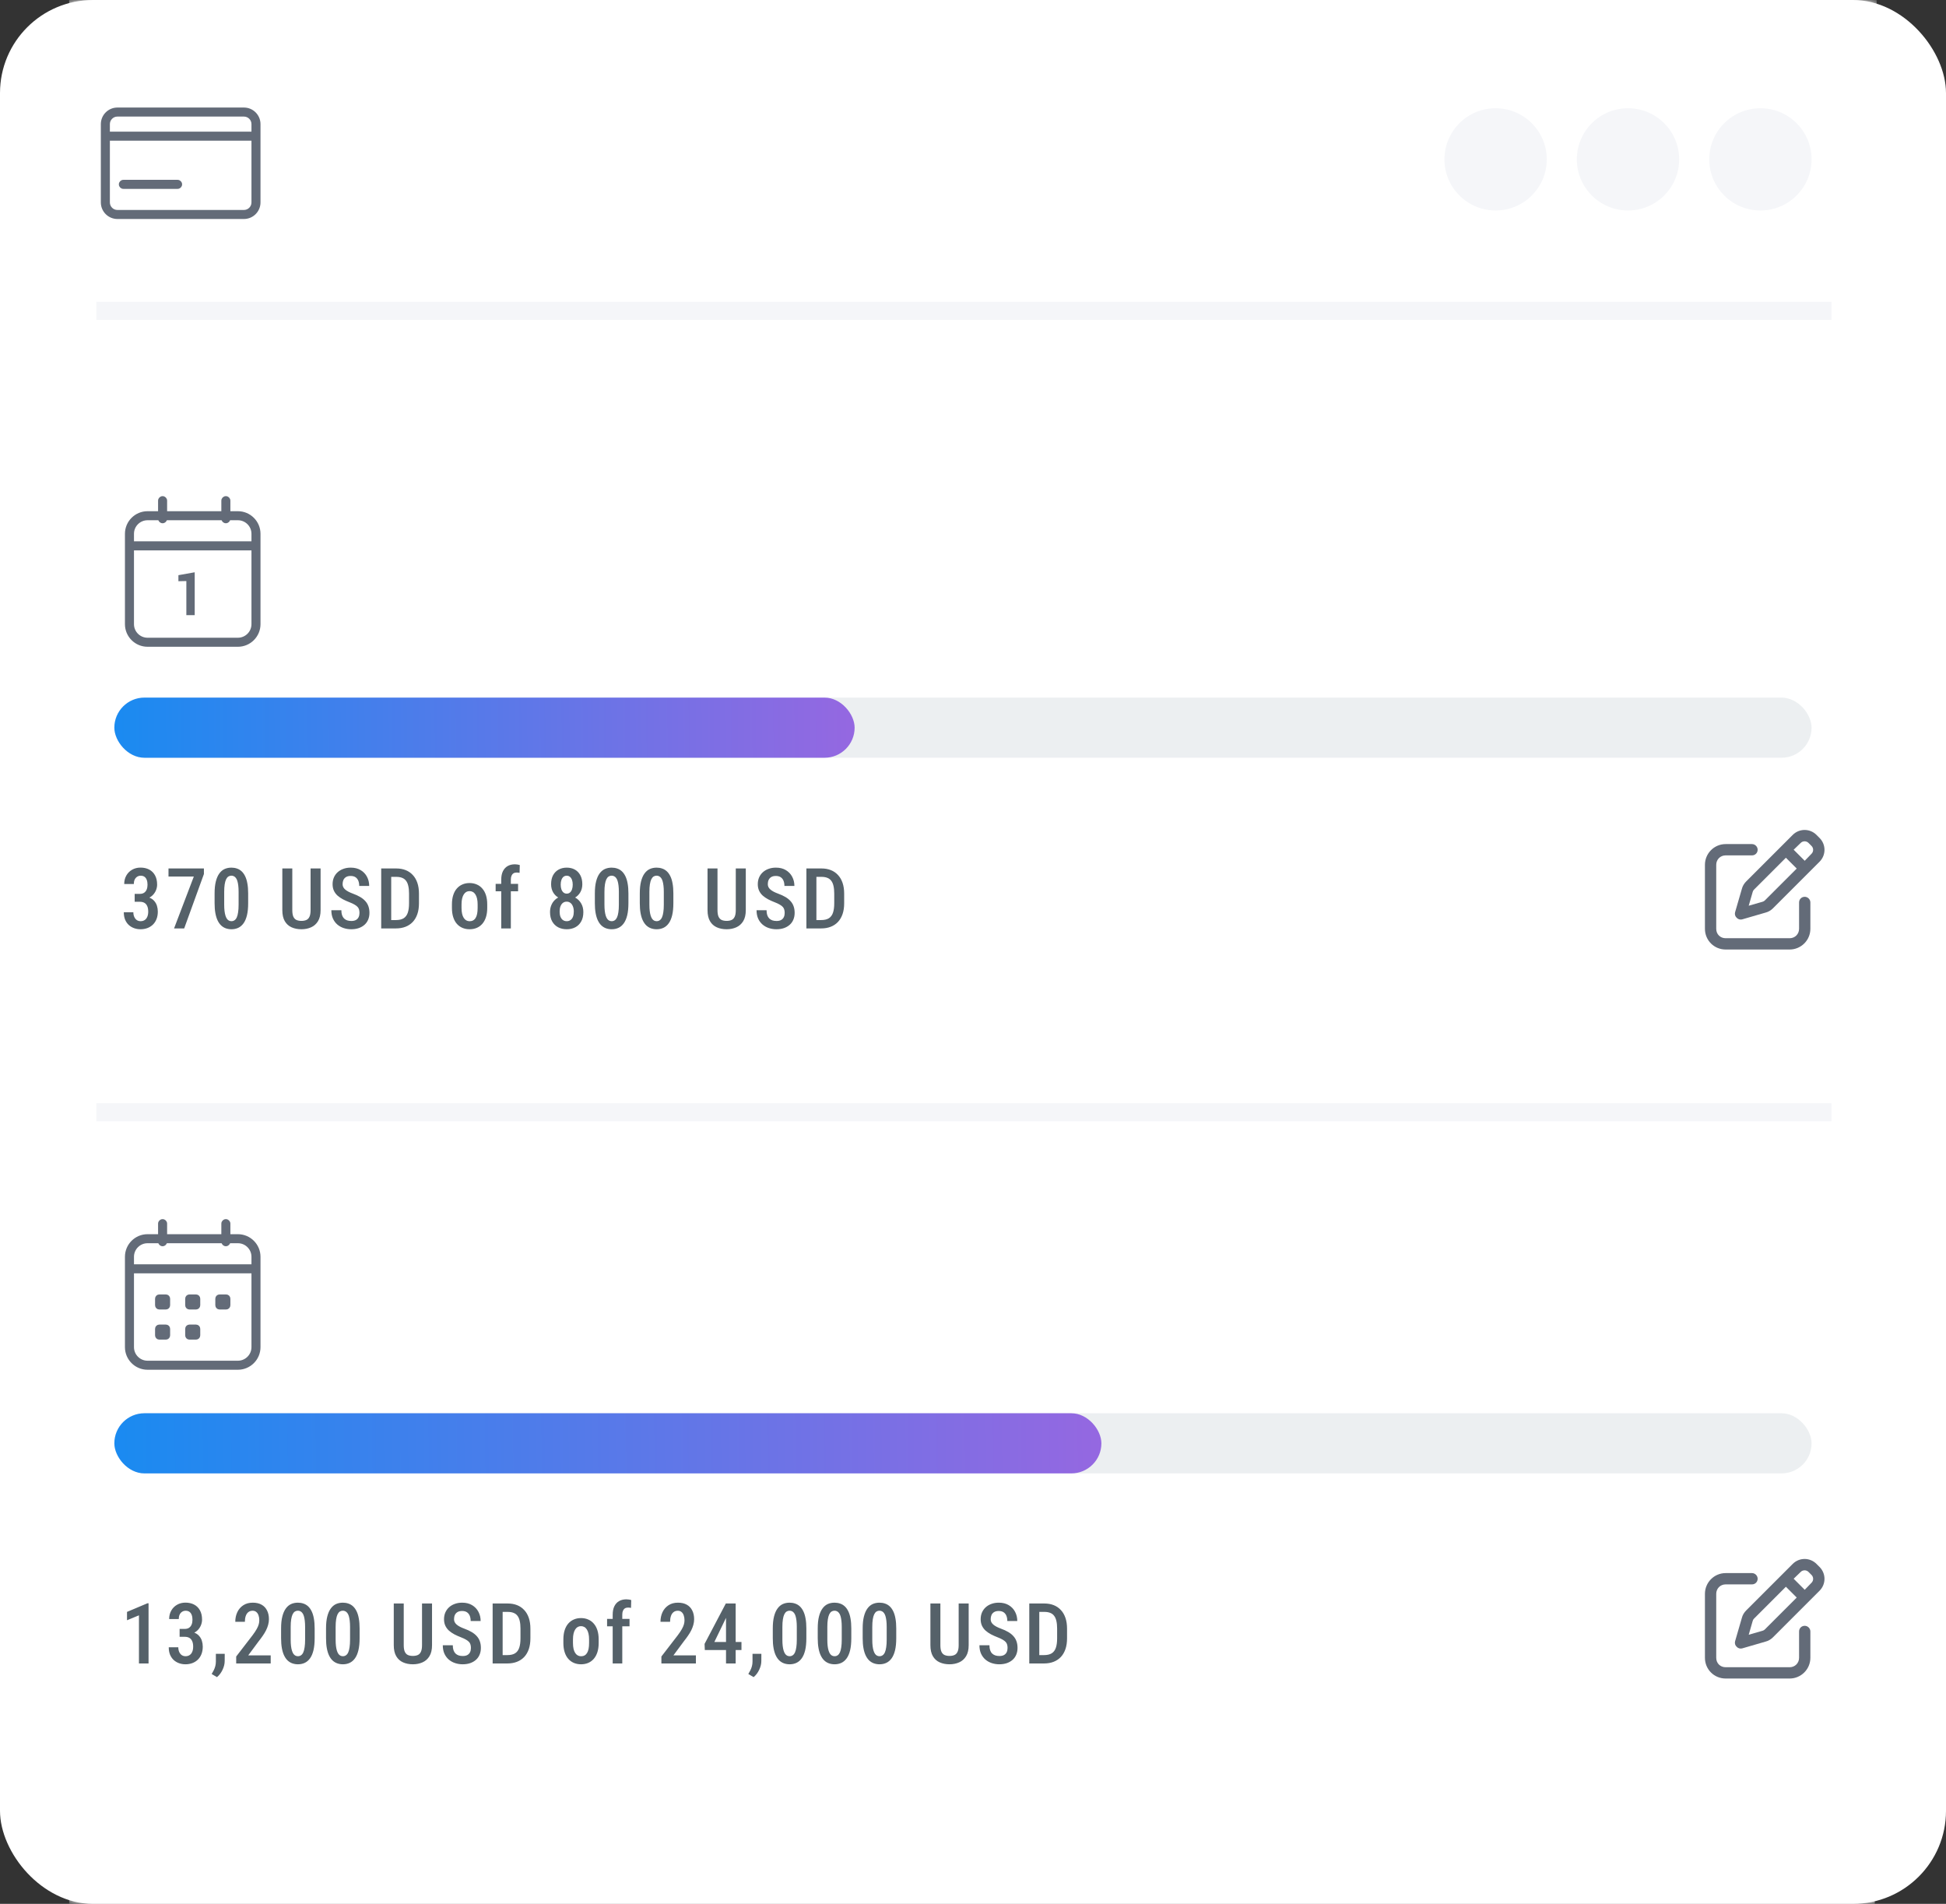 <?xml version="1.0" encoding="UTF-8"?>
<svg width="323" height="316" viewBox="0 0 323 316" fill="none" xmlns="http://www.w3.org/2000/svg">
<rect x="0" y="0" width="323" height="316" fill="#333333" stroke="none"/>
<rect width="323" height="316" rx="15.443" fill="white"/>
<mask id="mask0_489_12409" style="mask-type:alpha" maskUnits="userSpaceOnUse" x="0" y="0" width="323" height="316">
<rect width="323" height="316" rx="15.443" fill="white"/>
</mask>
<g mask="url(#mask0_489_12409)">
<rect width="299.688" height="532.623" transform="translate(11.488 -53.901)" fill="white"/>
<rect x="11.488" y="-53.901" width="300" height="62.4" fill="white"/>
<line x1="15.988" y1="51.599" x2="303.988" y2="51.599" stroke="#F5F6F9" stroke-width="3"/>
<line x1="15.988" y1="184.599" x2="303.988" y2="184.599" stroke="#F5F6F9" stroke-width="3"/>
<path d="M39.488 205.099H37.988V203.099C37.988 202.822 37.764 202.599 37.488 202.599C37.212 202.599 36.988 202.822 36.988 203.099V205.099H27.488V203.099C27.488 202.822 27.264 202.599 26.988 202.599C26.712 202.599 26.488 202.822 26.488 203.099V205.099H24.488C22.558 205.099 20.988 206.669 20.988 208.599V223.599C20.988 225.528 22.558 227.099 24.488 227.099H39.488C41.418 227.099 42.988 225.528 42.988 223.599V208.599C42.988 206.669 41.418 205.099 39.488 205.099ZM24.488 206.099H26.488C26.488 206.375 26.712 206.599 26.988 206.599C27.264 206.599 27.488 206.375 27.488 206.099H36.988C36.988 206.375 37.212 206.599 37.488 206.599C37.764 206.599 37.988 206.375 37.988 206.099H39.488C40.866 206.099 41.988 207.22 41.988 208.599V210.099H21.988V208.599C21.988 207.22 23.11 206.099 24.488 206.099ZM39.488 226.099H24.488C23.11 226.099 21.988 224.978 21.988 223.599V211.099H41.988V223.599C41.988 224.978 40.866 226.099 39.488 226.099ZM32.537 217.099H31.439C31.19 217.099 30.988 216.897 30.988 216.648V215.55C30.988 215.301 31.19 215.099 31.439 215.099H32.537C32.786 215.099 32.988 215.301 32.988 215.55V216.648C32.988 216.897 32.786 217.099 32.537 217.099ZM37.537 217.099H36.439C36.19 217.099 35.988 216.897 35.988 216.648V215.55C35.988 215.301 36.19 215.099 36.439 215.099H37.537C37.786 215.099 37.988 215.301 37.988 215.55V216.648C37.988 216.897 37.786 217.099 37.537 217.099ZM27.537 217.099H26.439C26.19 217.099 25.988 216.897 25.988 216.648V215.55C25.988 215.301 26.19 215.099 26.439 215.099H27.537C27.786 215.099 27.988 215.301 27.988 215.55V216.648C27.988 216.897 27.786 217.099 27.537 217.099ZM32.537 222.099H31.439C31.19 222.099 30.988 221.897 30.988 221.648V220.55C30.988 220.301 31.19 220.099 31.439 220.099H32.537C32.786 220.099 32.988 220.301 32.988 220.55V221.648C32.988 221.897 32.786 222.099 32.537 222.099ZM27.537 222.099H26.439C26.19 222.099 25.988 221.897 25.988 221.648V220.55C25.988 220.301 26.19 220.099 26.439 220.099H27.537C27.786 220.099 27.988 220.301 27.988 220.55V221.648C27.988 221.897 27.786 222.099 27.537 222.099Z" fill="#636B78" stroke="#636B78" stroke-width="0.5"/>
<path d="M39.488 85.099H37.988V83.099C37.988 82.822 37.764 82.599 37.488 82.599C37.212 82.599 36.988 82.822 36.988 83.099V85.099H27.488V83.099C27.488 82.822 27.264 82.599 26.988 82.599C26.712 82.599 26.488 82.822 26.488 83.099V85.099H24.488C22.558 85.099 20.988 86.669 20.988 88.599V103.599C20.988 105.528 22.558 107.099 24.488 107.099H39.488C41.418 107.099 42.988 105.528 42.988 103.599V88.599C42.988 86.669 41.418 85.099 39.488 85.099ZM24.488 86.099H26.488C26.488 86.375 26.712 86.599 26.988 86.599C27.264 86.599 27.488 86.375 27.488 86.099H36.988C36.988 86.375 37.212 86.599 37.488 86.599C37.764 86.599 37.988 86.375 37.988 86.099H39.488C40.866 86.099 41.988 87.22 41.988 88.599V90.099H21.988V88.599C21.988 87.22 23.11 86.099 24.488 86.099ZM39.488 106.099H24.488C23.11 106.099 21.988 104.978 21.988 103.599V91.099H41.988V103.599C41.988 104.978 40.866 106.099 39.488 106.099Z" fill="#636B78" stroke="#636B78" stroke-width="0.5"/>
<path d="M32.318 102.099H30.931V96.44L29.613 96.469V95.468L32.318 94.985V102.099Z" fill="#636B78"/>
<path d="M297.558 138.575C298.652 137.482 300.41 137.482 301.504 138.575L302.011 139.083C303.105 140.177 303.105 141.935 302.011 143.029L294.277 150.763C293.965 151.075 293.535 151.349 293.066 151.466L289.16 152.599C288.847 152.677 288.496 152.599 288.261 152.325C287.988 152.091 287.91 151.74 287.988 151.427L289.121 147.521C289.238 147.052 289.511 146.622 289.824 146.31L297.558 138.575ZM300.176 139.904C299.824 139.552 299.238 139.552 298.886 139.904L297.715 141.036L299.551 142.872L300.683 141.7C301.035 141.349 301.035 140.763 300.683 140.411L300.176 139.904ZM290.918 148.029L290.254 150.333L292.558 149.669C292.715 149.63 292.832 149.552 292.949 149.435L298.222 144.161L296.426 142.365L291.152 147.638C291.035 147.755 290.957 147.872 290.918 148.029ZM290.801 140.099C291.308 140.099 291.738 140.529 291.738 141.036C291.738 141.583 291.308 141.974 290.801 141.974H286.426C285.527 141.974 284.863 142.677 284.863 143.536V154.161C284.863 155.06 285.527 155.724 286.426 155.724H297.051C297.91 155.724 298.613 155.06 298.613 154.161V149.786C298.613 149.279 299.004 148.849 299.551 148.849C300.058 148.849 300.488 149.279 300.488 149.786V154.161C300.488 156.075 298.926 157.599 297.051 157.599H286.426C284.511 157.599 282.988 156.075 282.988 154.161V143.536C282.988 141.661 284.511 140.099 286.426 140.099H290.801Z" fill="#636B78"/>
<path d="M297.558 259.575C298.652 258.482 300.41 258.482 301.504 259.575L302.011 260.083C303.105 261.177 303.105 262.935 302.011 264.029L294.277 271.763C293.965 272.075 293.535 272.349 293.066 272.466L289.16 273.599C288.847 273.677 288.496 273.599 288.261 273.325C287.988 273.091 287.91 272.74 287.988 272.427L289.121 268.521C289.238 268.052 289.511 267.622 289.824 267.31L297.558 259.575ZM300.176 260.904C299.824 260.552 299.238 260.552 298.886 260.904L297.715 262.036L299.551 263.872L300.683 262.7C301.035 262.349 301.035 261.763 300.683 261.411L300.176 260.904ZM290.918 269.029L290.254 271.333L292.558 270.669C292.715 270.63 292.832 270.552 292.949 270.435L298.222 265.161L296.426 263.365L291.152 268.638C291.035 268.755 290.957 268.872 290.918 269.029ZM290.801 261.099C291.308 261.099 291.738 261.529 291.738 262.036C291.738 262.583 291.308 262.974 290.801 262.974H286.426C285.527 262.974 284.863 263.677 284.863 264.536V275.161C284.863 276.06 285.527 276.724 286.426 276.724H297.051C297.91 276.724 298.613 276.06 298.613 275.161V270.786C298.613 270.279 299.004 269.849 299.551 269.849C300.058 269.849 300.488 270.279 300.488 270.786V275.161C300.488 277.075 298.926 278.599 297.051 278.599H286.426C284.511 278.599 282.988 277.075 282.988 275.161V264.536C282.988 262.661 284.511 261.099 286.426 261.099H290.801Z" fill="#636B78"/>
<path d="M29.977 30.599C29.977 30.875 29.753 31.099 29.477 31.099H20.477C20.2 31.099 19.977 30.875 19.977 30.599C19.977 30.323 20.2 30.099 20.477 30.099H29.477C29.753 30.099 29.977 30.323 29.977 30.599ZM42.988 20.599V33.599C42.988 34.977 41.867 36.099 40.488 36.099H19.488C18.11 36.099 16.988 34.977 16.988 33.599V20.599C16.988 19.221 18.11 18.099 19.488 18.099H40.488C41.867 18.099 42.988 19.221 42.988 20.599ZM17.988 20.599V22.099H41.988V20.599C41.988 19.772 41.315 19.099 40.488 19.099H19.488C18.661 19.099 17.988 19.772 17.988 20.599ZM41.988 33.599V23.099H17.988V33.599C17.988 34.426 18.661 35.099 19.488 35.099H40.488C41.315 35.099 41.988 34.426 41.988 33.599Z" fill="#636B78" stroke="#636B78" stroke-width="0.5"/>
<path d="M24.657 266.112V276.099H23.064V268.108L21.082 268.928V267.54L24.466 266.112H24.657ZM29.813 270.364H30.668C30.959 270.364 31.199 270.3 31.386 270.172C31.577 270.04 31.718 269.86 31.809 269.632C31.901 269.4 31.946 269.135 31.946 268.839C31.946 268.529 31.903 268.263 31.816 268.039C31.734 267.816 31.609 267.645 31.44 267.527C31.276 267.408 31.067 267.349 30.811 267.349C30.593 267.349 30.397 267.406 30.223 267.52C30.05 267.629 29.913 267.789 29.813 267.998C29.718 268.203 29.67 268.447 29.67 268.73H28.077C28.077 268.201 28.193 267.732 28.426 267.322C28.658 266.911 28.977 266.59 29.383 266.358C29.793 266.121 30.26 266.002 30.784 266.002C31.326 266.002 31.802 266.109 32.213 266.323C32.627 266.538 32.951 266.854 33.183 267.274C33.42 267.693 33.539 268.212 33.539 268.832C33.539 269.119 33.484 269.409 33.375 269.7C33.265 269.992 33.101 270.259 32.883 270.5C32.668 270.737 32.397 270.929 32.069 271.074C31.746 271.22 31.363 271.293 30.921 271.293H29.813V270.364ZM29.813 271.676V270.76H30.927C31.433 270.76 31.86 270.828 32.206 270.965C32.557 271.097 32.837 271.284 33.047 271.526C33.261 271.763 33.416 272.036 33.511 272.346C33.607 272.651 33.655 272.973 33.655 273.31C33.655 273.775 33.582 274.189 33.436 274.554C33.295 274.914 33.092 275.222 32.828 275.477C32.564 275.727 32.258 275.917 31.912 276.044C31.566 276.172 31.187 276.236 30.777 276.236C30.408 276.236 30.057 276.176 29.724 276.058C29.392 275.939 29.096 275.764 28.836 275.531C28.581 275.295 28.378 275.001 28.227 274.65C28.081 274.294 28.009 273.882 28.009 273.412H29.595C29.595 273.704 29.645 273.962 29.745 274.185C29.845 274.408 29.984 274.584 30.162 274.711C30.344 274.834 30.556 274.896 30.798 274.896C31.057 274.896 31.281 274.834 31.468 274.711C31.659 274.588 31.805 274.408 31.905 274.171C32.01 273.934 32.062 273.647 32.062 273.31C32.062 272.932 32.005 272.622 31.891 272.38C31.782 272.139 31.625 271.961 31.42 271.847C31.215 271.733 30.966 271.676 30.675 271.676H29.813ZM37.301 274.499L37.294 275.696C37.294 276.165 37.178 276.646 36.945 277.138C36.713 277.635 36.403 278.045 36.016 278.368L35.134 277.849C35.261 277.644 35.377 277.434 35.482 277.22C35.587 277.01 35.671 276.785 35.735 276.543C35.799 276.306 35.831 276.044 35.831 275.757V274.499H37.301ZM44.931 274.759V276.099H39.203V274.944L41.917 271.423C42.213 271.027 42.441 270.685 42.6 270.398C42.764 270.106 42.879 269.844 42.942 269.612C43.006 269.379 43.038 269.151 43.038 268.928C43.038 268.618 42.995 268.345 42.908 268.108C42.826 267.871 42.703 267.686 42.539 267.554C42.375 267.417 42.174 267.349 41.937 267.349C41.641 267.349 41.397 267.429 41.206 267.588C41.014 267.743 40.873 267.96 40.782 268.238C40.691 268.511 40.645 268.825 40.645 269.181H39.053C39.053 268.598 39.164 268.067 39.388 267.588C39.615 267.105 39.946 266.722 40.379 266.44C40.812 266.153 41.338 266.009 41.958 266.009C42.532 266.009 43.017 266.121 43.414 266.344C43.815 266.567 44.118 266.886 44.323 267.301C44.533 267.711 44.638 268.197 44.638 268.757C44.638 269.067 44.594 269.377 44.508 269.687C44.426 269.992 44.309 270.295 44.159 270.596C44.009 270.897 43.826 271.2 43.612 271.505C43.403 271.81 43.172 272.12 42.922 272.435L41.199 274.759H44.931ZM52.227 270.288V271.915C52.227 272.695 52.161 273.36 52.029 273.911C51.897 274.458 51.708 274.903 51.462 275.244C51.216 275.586 50.924 275.837 50.587 275.996C50.25 276.156 49.871 276.236 49.452 276.236C49.124 276.236 48.816 276.185 48.529 276.085C48.242 275.985 47.982 275.828 47.75 275.614C47.522 275.399 47.326 275.124 47.162 274.786C46.998 274.445 46.873 274.037 46.786 273.563C46.7 273.089 46.656 272.54 46.656 271.915V270.288C46.656 269.504 46.724 268.844 46.861 268.306C46.998 267.764 47.189 267.324 47.435 266.987C47.682 266.645 47.973 266.396 48.31 266.241C48.652 266.087 49.031 266.009 49.445 266.009C49.773 266.009 50.081 266.059 50.368 266.159C50.655 266.255 50.913 266.408 51.141 266.617C51.368 266.827 51.564 267.101 51.728 267.438C51.892 267.77 52.016 268.174 52.098 268.648C52.184 269.117 52.227 269.664 52.227 270.288ZM50.642 272.155V270.035C50.642 269.643 50.623 269.297 50.587 268.996C50.55 268.696 50.5 268.44 50.437 268.231C50.373 268.021 50.291 267.852 50.19 267.725C50.095 267.593 49.983 267.497 49.855 267.438C49.732 267.374 49.596 267.342 49.445 267.342C49.258 267.342 49.09 267.39 48.939 267.486C48.794 267.581 48.668 267.736 48.563 267.95C48.463 268.16 48.386 268.438 48.331 268.784C48.276 269.126 48.249 269.543 48.249 270.035V272.155C48.249 272.551 48.267 272.9 48.304 273.2C48.34 273.501 48.392 273.761 48.461 273.98C48.529 274.194 48.611 274.369 48.707 274.506C48.803 274.638 48.912 274.736 49.035 274.8C49.163 274.864 49.302 274.896 49.452 274.896C49.644 274.896 49.812 274.846 49.958 274.745C50.108 274.645 50.234 274.488 50.334 274.274C50.434 274.055 50.509 273.77 50.559 273.419C50.614 273.068 50.642 272.647 50.642 272.155ZM59.688 270.288V271.915C59.688 272.695 59.621 273.36 59.489 273.911C59.357 274.458 59.168 274.903 58.922 275.244C58.676 275.586 58.384 275.837 58.047 275.996C57.71 276.156 57.331 276.236 56.912 276.236C56.584 276.236 56.276 276.185 55.989 276.085C55.702 275.985 55.442 275.828 55.21 275.614C54.982 275.399 54.786 275.124 54.622 274.786C54.458 274.445 54.333 274.037 54.246 273.563C54.16 273.089 54.116 272.54 54.116 271.915V270.288C54.116 269.504 54.184 268.844 54.321 268.306C54.458 267.764 54.649 267.324 54.895 266.987C55.142 266.645 55.433 266.396 55.77 266.241C56.112 266.087 56.49 266.009 56.905 266.009C57.233 266.009 57.541 266.059 57.828 266.159C58.115 266.255 58.373 266.408 58.601 266.617C58.828 266.827 59.024 267.101 59.188 267.438C59.352 267.77 59.476 268.174 59.558 268.648C59.644 269.117 59.688 269.664 59.688 270.288ZM58.102 272.155V270.035C58.102 269.643 58.083 269.297 58.047 268.996C58.01 268.696 57.96 268.44 57.897 268.231C57.833 268.021 57.751 267.852 57.65 267.725C57.555 267.593 57.443 267.497 57.315 267.438C57.192 267.374 57.056 267.342 56.905 267.342C56.718 267.342 56.55 267.39 56.399 267.486C56.254 267.581 56.128 267.736 56.023 267.95C55.923 268.16 55.846 268.438 55.791 268.784C55.736 269.126 55.709 269.543 55.709 270.035V272.155C55.709 272.551 55.727 272.9 55.764 273.2C55.8 273.501 55.852 273.761 55.921 273.98C55.989 274.194 56.071 274.369 56.167 274.506C56.263 274.638 56.372 274.736 56.495 274.8C56.623 274.864 56.762 274.896 56.912 274.896C57.103 274.896 57.272 274.846 57.418 274.745C57.568 274.645 57.694 274.488 57.794 274.274C57.894 274.055 57.969 273.77 58.02 273.419C58.074 273.068 58.102 272.647 58.102 272.155ZM70.048 266.146H71.709V273.057C71.709 273.818 71.566 274.431 71.278 274.896C70.996 275.361 70.613 275.7 70.13 275.914C69.651 276.128 69.118 276.236 68.53 276.236C67.92 276.236 67.375 276.128 66.897 275.914C66.418 275.7 66.042 275.361 65.769 274.896C65.495 274.431 65.358 273.818 65.358 273.057V266.146H67.013V273.057C67.013 273.531 67.072 273.898 67.191 274.157C67.314 274.417 67.487 274.597 67.71 274.698C67.938 274.798 68.211 274.848 68.53 274.848C68.849 274.848 69.121 274.798 69.344 274.698C69.572 274.597 69.745 274.417 69.863 274.157C69.986 273.898 70.048 273.531 70.048 273.057V266.146ZM78.164 273.529C78.164 273.323 78.141 273.141 78.096 272.982C78.055 272.818 77.975 272.67 77.856 272.537C77.738 272.405 77.569 272.275 77.351 272.148C77.136 272.02 76.859 271.89 76.517 271.758C76.125 271.608 75.758 271.444 75.416 271.266C75.079 271.084 74.78 270.878 74.521 270.651C74.265 270.418 74.065 270.147 73.919 269.837C73.773 269.527 73.7 269.167 73.7 268.757C73.7 268.351 73.771 267.982 73.912 267.65C74.058 267.312 74.263 267.023 74.527 266.781C74.796 266.535 75.115 266.346 75.484 266.214C75.854 266.077 76.261 266.009 76.708 266.009C77.351 266.009 77.9 266.146 78.356 266.419C78.816 266.693 79.167 267.059 79.408 267.52C79.654 267.98 79.777 268.49 79.777 269.051H78.123C78.123 268.727 78.073 268.44 77.973 268.19C77.873 267.939 77.718 267.743 77.508 267.602C77.298 267.461 77.027 267.39 76.694 267.39C76.389 267.39 76.136 267.449 75.936 267.568C75.74 267.686 75.594 267.848 75.498 268.053C75.407 268.258 75.361 268.493 75.361 268.757C75.361 268.939 75.4 269.106 75.478 269.256C75.555 269.402 75.667 269.536 75.813 269.659C75.958 269.782 76.136 269.899 76.346 270.008C76.555 270.117 76.797 270.222 77.07 270.323C77.535 270.491 77.941 270.678 78.287 270.883C78.633 271.088 78.918 271.318 79.142 271.573C79.37 271.824 79.538 272.109 79.647 272.428C79.761 272.747 79.818 273.109 79.818 273.515C79.818 273.925 79.748 274.299 79.606 274.636C79.47 274.969 79.269 275.253 79.005 275.49C78.741 275.727 78.422 275.912 78.048 276.044C77.674 276.172 77.255 276.236 76.79 276.236C76.362 276.236 75.949 276.172 75.553 276.044C75.161 275.917 74.81 275.723 74.5 275.463C74.19 275.199 73.944 274.868 73.762 274.472C73.584 274.075 73.495 273.611 73.495 273.077H75.156C75.156 273.396 75.195 273.67 75.272 273.898C75.35 274.121 75.462 274.306 75.608 274.451C75.758 274.593 75.933 274.698 76.134 274.766C76.339 274.83 76.567 274.862 76.817 274.862C77.127 274.862 77.38 274.807 77.576 274.698C77.777 274.584 77.925 274.426 78.021 274.226C78.116 274.025 78.164 273.793 78.164 273.529ZM84.209 276.099H82.48L82.493 274.711H84.209C84.742 274.711 85.168 274.613 85.487 274.417C85.806 274.217 86.037 273.911 86.178 273.501C86.319 273.091 86.39 272.567 86.39 271.929V270.309C86.39 269.817 86.349 269.397 86.267 269.051C86.189 268.7 86.066 268.415 85.898 268.197C85.734 267.973 85.517 267.809 85.248 267.704C84.979 267.595 84.656 267.54 84.278 267.54H82.445V266.146H84.278C84.847 266.146 85.362 266.237 85.822 266.419C86.283 266.601 86.677 266.87 87.005 267.226C87.338 267.577 87.593 268.012 87.771 268.531C87.948 269.051 88.037 269.648 88.037 270.323V271.929C88.037 272.603 87.948 273.2 87.771 273.72C87.593 274.235 87.338 274.67 87.005 275.026C86.672 275.377 86.271 275.643 85.802 275.825C85.332 276.008 84.802 276.099 84.209 276.099ZM83.43 266.146V276.099H81.769V266.146H83.43ZM93.51 272.701V272.107C93.51 271.532 93.581 271.024 93.722 270.582C93.863 270.14 94.064 269.771 94.323 269.475C94.588 269.174 94.898 268.948 95.253 268.798C95.609 268.643 96.001 268.566 96.429 268.566C96.866 268.566 97.263 268.643 97.618 268.798C97.978 268.948 98.288 269.174 98.548 269.475C98.812 269.771 99.015 270.14 99.156 270.582C99.298 271.024 99.368 271.532 99.368 272.107V272.701C99.368 273.276 99.298 273.784 99.156 274.226C99.015 274.668 98.812 275.039 98.548 275.34C98.288 275.636 97.981 275.86 97.625 276.01C97.27 276.16 96.876 276.236 96.443 276.236C96.014 276.236 95.62 276.16 95.26 276.01C94.904 275.86 94.595 275.636 94.33 275.34C94.066 275.039 93.863 274.668 93.722 274.226C93.581 273.784 93.51 273.276 93.51 272.701ZM95.103 272.107V272.701C95.103 273.071 95.135 273.394 95.198 273.672C95.262 273.946 95.353 274.173 95.472 274.356C95.59 274.538 95.732 274.675 95.896 274.766C96.06 274.857 96.242 274.903 96.443 274.903C96.666 274.903 96.86 274.857 97.024 274.766C97.192 274.675 97.331 274.538 97.441 274.356C97.555 274.173 97.639 273.946 97.694 273.672C97.748 273.394 97.776 273.071 97.776 272.701V272.107C97.776 271.742 97.744 271.423 97.68 271.15C97.616 270.872 97.525 270.642 97.406 270.459C97.288 270.272 97.144 270.133 96.976 270.042C96.812 269.951 96.629 269.906 96.429 269.906C96.233 269.906 96.053 269.951 95.889 270.042C95.729 270.133 95.59 270.272 95.472 270.459C95.353 270.642 95.262 270.872 95.198 271.15C95.135 271.423 95.103 271.742 95.103 272.107ZM103.287 276.099H101.695V267.998C101.695 267.447 101.786 266.984 101.968 266.611C102.155 266.232 102.417 265.945 102.754 265.749C103.096 265.553 103.499 265.455 103.964 265.455C104.105 265.455 104.244 265.467 104.381 265.49C104.518 265.508 104.648 265.537 104.771 265.578L104.737 266.877C104.673 266.859 104.593 266.845 104.497 266.836C104.406 266.827 104.317 266.823 104.231 266.823C104.03 266.823 103.859 266.868 103.718 266.959C103.577 267.05 103.47 267.183 103.397 267.356C103.324 267.529 103.287 267.743 103.287 267.998V276.099ZM104.49 268.702V269.933H100.765V268.702H104.49ZM115.507 274.759V276.099H109.779V274.944L112.493 271.423C112.789 271.027 113.017 270.685 113.176 270.398C113.34 270.106 113.454 269.844 113.518 269.612C113.582 269.379 113.614 269.151 113.614 268.928C113.614 268.618 113.57 268.345 113.484 268.108C113.402 267.871 113.279 267.686 113.115 267.554C112.951 267.417 112.75 267.349 112.513 267.349C112.217 267.349 111.973 267.429 111.782 267.588C111.59 267.743 111.449 267.96 111.358 268.238C111.267 268.511 111.221 268.825 111.221 269.181H109.628C109.628 268.598 109.74 268.067 109.963 267.588C110.191 267.105 110.521 266.722 110.954 266.44C111.387 266.153 111.914 266.009 112.534 266.009C113.108 266.009 113.593 266.121 113.99 266.344C114.391 266.567 114.694 266.886 114.899 267.301C115.108 267.711 115.213 268.197 115.213 268.757C115.213 269.067 115.17 269.377 115.083 269.687C115.001 269.992 114.885 270.295 114.735 270.596C114.584 270.897 114.402 271.2 114.188 271.505C113.978 271.81 113.748 272.12 113.497 272.435L111.775 274.759H115.507ZM123.07 272.531V273.87H116.986L116.945 272.852L120.472 266.146H121.737L120.452 268.641L118.572 272.531H123.07ZM122.106 266.146V276.099H120.506V266.146H122.106ZM126.373 274.499L126.367 275.696C126.367 276.165 126.25 276.646 126.018 277.138C125.786 277.635 125.476 278.045 125.088 278.368L124.206 277.849C124.334 277.644 124.45 277.434 124.555 277.22C124.66 277.01 124.744 276.785 124.808 276.543C124.872 276.306 124.904 276.044 124.904 275.757V274.499H126.373ZM133.84 270.288V271.915C133.84 272.695 133.774 273.36 133.642 273.911C133.51 274.458 133.321 274.903 133.075 275.244C132.829 275.586 132.537 275.837 132.2 275.996C131.862 276.156 131.484 276.236 131.065 276.236C130.737 276.236 130.429 276.185 130.142 276.085C129.855 275.985 129.595 275.828 129.363 275.614C129.135 275.399 128.939 275.124 128.775 274.786C128.611 274.445 128.485 274.037 128.399 273.563C128.312 273.089 128.269 272.54 128.269 271.915V270.288C128.269 269.504 128.337 268.844 128.474 268.306C128.611 267.764 128.802 267.324 129.048 266.987C129.294 266.645 129.586 266.396 129.923 266.241C130.265 266.087 130.643 266.009 131.058 266.009C131.386 266.009 131.694 266.059 131.981 266.159C132.268 266.255 132.525 266.408 132.753 266.617C132.981 266.827 133.177 267.101 133.341 267.438C133.505 267.77 133.628 268.174 133.71 268.648C133.797 269.117 133.84 269.664 133.84 270.288ZM132.254 272.155V270.035C132.254 269.643 132.236 269.297 132.2 268.996C132.163 268.696 132.113 268.44 132.049 268.231C131.985 268.021 131.903 267.852 131.803 267.725C131.707 267.593 131.596 267.497 131.468 267.438C131.345 267.374 131.208 267.342 131.058 267.342C130.871 267.342 130.703 267.39 130.552 267.486C130.406 267.581 130.281 267.736 130.176 267.95C130.076 268.16 129.998 268.438 129.944 268.784C129.889 269.126 129.862 269.543 129.862 270.035V272.155C129.862 272.551 129.88 272.9 129.916 273.2C129.953 273.501 130.005 273.761 130.074 273.98C130.142 274.194 130.224 274.369 130.32 274.506C130.415 274.638 130.525 274.736 130.648 274.8C130.775 274.864 130.914 274.896 131.065 274.896C131.256 274.896 131.425 274.846 131.571 274.745C131.721 274.645 131.846 274.488 131.947 274.274C132.047 274.055 132.122 273.77 132.172 273.419C132.227 273.068 132.254 272.647 132.254 272.155ZM141.3 270.288V271.915C141.3 272.695 141.234 273.36 141.102 273.911C140.97 274.458 140.781 274.903 140.535 275.244C140.289 275.586 139.997 275.837 139.66 275.996C139.322 276.156 138.944 276.236 138.525 276.236C138.197 276.236 137.889 276.185 137.602 276.085C137.315 275.985 137.055 275.828 136.823 275.614C136.595 275.399 136.399 275.124 136.235 274.786C136.071 274.445 135.945 274.037 135.859 273.563C135.772 273.089 135.729 272.54 135.729 271.915V270.288C135.729 269.504 135.797 268.844 135.934 268.306C136.071 267.764 136.262 267.324 136.508 266.987C136.754 266.645 137.046 266.396 137.383 266.241C137.725 266.087 138.103 266.009 138.518 266.009C138.846 266.009 139.154 266.059 139.441 266.159C139.728 266.255 139.985 266.408 140.213 266.617C140.441 266.827 140.637 267.101 140.801 267.438C140.965 267.77 141.088 268.174 141.17 268.648C141.257 269.117 141.3 269.664 141.3 270.288ZM139.714 272.155V270.035C139.714 269.643 139.696 269.297 139.66 268.996C139.623 268.696 139.573 268.44 139.509 268.231C139.445 268.021 139.363 267.852 139.263 267.725C139.167 267.593 139.056 267.497 138.928 267.438C138.805 267.374 138.668 267.342 138.518 267.342C138.331 267.342 138.163 267.39 138.012 267.486C137.866 267.581 137.741 267.736 137.636 267.95C137.536 268.16 137.458 268.438 137.404 268.784C137.349 269.126 137.322 269.543 137.322 270.035V272.155C137.322 272.551 137.34 272.9 137.376 273.2C137.413 273.501 137.465 273.761 137.534 273.98C137.602 274.194 137.684 274.369 137.78 274.506C137.875 274.638 137.985 274.736 138.108 274.8C138.235 274.864 138.374 274.896 138.525 274.896C138.716 274.896 138.885 274.846 139.031 274.745C139.181 274.645 139.306 274.488 139.407 274.274C139.507 274.055 139.582 273.77 139.632 273.419C139.687 273.068 139.714 272.647 139.714 272.155ZM148.76 270.288V271.915C148.76 272.695 148.694 273.36 148.562 273.911C148.43 274.458 148.241 274.903 147.995 275.244C147.749 275.586 147.457 275.837 147.12 275.996C146.782 276.156 146.404 276.236 145.985 276.236C145.657 276.236 145.349 276.185 145.062 276.085C144.775 275.985 144.515 275.828 144.283 275.614C144.055 275.399 143.859 275.124 143.695 274.786C143.531 274.445 143.405 274.037 143.319 273.563C143.232 273.089 143.189 272.54 143.189 271.915V270.288C143.189 269.504 143.257 268.844 143.394 268.306C143.531 267.764 143.722 267.324 143.968 266.987C144.214 266.645 144.506 266.396 144.843 266.241C145.185 266.087 145.563 266.009 145.978 266.009C146.306 266.009 146.614 266.059 146.901 266.159C147.188 266.255 147.445 266.408 147.673 266.617C147.901 266.827 148.097 267.101 148.261 267.438C148.425 267.77 148.548 268.174 148.63 268.648C148.717 269.117 148.76 269.664 148.76 270.288ZM147.174 272.155V270.035C147.174 269.643 147.156 269.297 147.12 268.996C147.083 268.696 147.033 268.44 146.969 268.231C146.905 268.021 146.823 267.852 146.723 267.725C146.627 267.593 146.516 267.497 146.388 267.438C146.265 267.374 146.128 267.342 145.978 267.342C145.791 267.342 145.623 267.39 145.472 267.486C145.326 267.581 145.201 267.736 145.096 267.95C144.996 268.16 144.918 268.438 144.864 268.784C144.809 269.126 144.782 269.543 144.782 270.035V272.155C144.782 272.551 144.8 272.9 144.836 273.2C144.873 273.501 144.925 273.761 144.994 273.98C145.062 274.194 145.144 274.369 145.24 274.506C145.335 274.638 145.445 274.736 145.568 274.8C145.695 274.864 145.834 274.896 145.985 274.896C146.176 274.896 146.345 274.846 146.491 274.745C146.641 274.645 146.766 274.488 146.867 274.274C146.967 274.055 147.042 273.77 147.092 273.419C147.147 273.068 147.174 272.647 147.174 272.155ZM159.121 266.146H160.782V273.057C160.782 273.818 160.638 274.431 160.351 274.896C160.069 275.361 159.686 275.7 159.203 275.914C158.724 276.128 158.191 276.236 157.603 276.236C156.992 276.236 156.448 276.128 155.969 275.914C155.491 275.7 155.115 275.361 154.841 274.896C154.568 274.431 154.431 273.818 154.431 273.057V266.146H156.086V273.057C156.086 273.531 156.145 273.898 156.263 274.157C156.386 274.417 156.56 274.597 156.783 274.698C157.011 274.798 157.284 274.848 157.603 274.848C157.922 274.848 158.193 274.798 158.417 274.698C158.644 274.597 158.818 274.417 158.936 274.157C159.059 273.898 159.121 273.531 159.121 273.057V266.146ZM167.237 273.529C167.237 273.323 167.214 273.141 167.169 272.982C167.128 272.818 167.048 272.67 166.929 272.537C166.811 272.405 166.642 272.275 166.423 272.148C166.209 272.02 165.931 271.89 165.589 271.758C165.198 271.608 164.831 271.444 164.489 271.266C164.152 271.084 163.853 270.878 163.593 270.651C163.338 270.418 163.138 270.147 162.992 269.837C162.846 269.527 162.773 269.167 162.773 268.757C162.773 268.351 162.844 267.982 162.985 267.65C163.131 267.312 163.336 267.023 163.6 266.781C163.869 266.535 164.188 266.346 164.557 266.214C164.926 266.077 165.334 266.009 165.781 266.009C166.423 266.009 166.973 266.146 167.428 266.419C167.889 266.693 168.24 267.059 168.481 267.52C168.727 267.98 168.85 268.49 168.85 269.051H167.196C167.196 268.727 167.146 268.44 167.046 268.19C166.945 267.939 166.79 267.743 166.581 267.602C166.371 267.461 166.1 267.39 165.767 267.39C165.462 267.39 165.209 267.449 165.008 267.568C164.812 267.686 164.667 267.848 164.571 268.053C164.48 268.258 164.434 268.493 164.434 268.757C164.434 268.939 164.473 269.106 164.55 269.256C164.628 269.402 164.74 269.536 164.885 269.659C165.031 269.782 165.209 269.899 165.419 270.008C165.628 270.117 165.87 270.222 166.143 270.323C166.608 270.491 167.014 270.678 167.36 270.883C167.706 271.088 167.991 271.318 168.214 271.573C168.442 271.824 168.611 272.109 168.72 272.428C168.834 272.747 168.891 273.109 168.891 273.515C168.891 273.925 168.821 274.299 168.679 274.636C168.543 274.969 168.342 275.253 168.078 275.49C167.813 275.727 167.494 275.912 167.121 276.044C166.747 276.172 166.328 276.236 165.863 276.236C165.435 276.236 165.022 276.172 164.626 276.044C164.234 275.917 163.883 275.723 163.573 275.463C163.263 275.199 163.017 274.868 162.835 274.472C162.657 274.075 162.568 273.611 162.568 273.077H164.229C164.229 273.396 164.268 273.67 164.345 273.898C164.423 274.121 164.534 274.306 164.68 274.451C164.831 274.593 165.006 274.698 165.207 274.766C165.412 274.83 165.64 274.862 165.89 274.862C166.2 274.862 166.453 274.807 166.649 274.698C166.85 274.584 166.998 274.426 167.093 274.226C167.189 274.025 167.237 273.793 167.237 273.529ZM173.282 276.099H171.552L171.566 274.711H173.282C173.815 274.711 174.241 274.613 174.56 274.417C174.879 274.217 175.109 273.911 175.251 273.501C175.392 273.091 175.463 272.567 175.463 271.929V270.309C175.463 269.817 175.422 269.397 175.34 269.051C175.262 268.7 175.139 268.415 174.97 268.197C174.806 267.973 174.59 267.809 174.321 267.704C174.052 267.595 173.729 267.54 173.35 267.54H171.518V266.146H173.35C173.92 266.146 174.435 266.237 174.895 266.419C175.355 266.601 175.75 266.87 176.078 267.226C176.411 267.577 176.666 268.012 176.843 268.531C177.021 269.051 177.11 269.648 177.11 270.323V271.929C177.11 272.603 177.021 273.2 176.843 273.72C176.666 274.235 176.411 274.67 176.078 275.026C175.745 275.377 175.344 275.643 174.875 275.825C174.405 276.008 173.874 276.099 173.282 276.099ZM172.503 266.146V276.099H170.841V266.146H172.503Z" fill="#556169"/>
<path d="M22.353 148.364H23.208C23.499 148.364 23.739 148.3 23.926 148.172C24.117 148.04 24.258 147.86 24.349 147.632C24.441 147.4 24.486 147.135 24.486 146.839C24.486 146.529 24.443 146.263 24.356 146.039C24.274 145.816 24.149 145.645 23.98 145.527C23.816 145.408 23.607 145.349 23.351 145.349C23.133 145.349 22.937 145.406 22.763 145.52C22.59 145.629 22.453 145.789 22.353 145.998C22.258 146.203 22.21 146.447 22.21 146.73H20.617C20.617 146.201 20.733 145.732 20.966 145.322C21.198 144.911 21.517 144.59 21.923 144.358C22.333 144.121 22.8 144.002 23.324 144.002C23.866 144.002 24.343 144.109 24.753 144.323C25.167 144.538 25.491 144.854 25.723 145.274C25.96 145.693 26.079 146.212 26.079 146.832C26.079 147.119 26.024 147.409 25.915 147.7C25.805 147.992 25.641 148.259 25.423 148.5C25.208 148.737 24.937 148.929 24.609 149.074C24.286 149.22 23.903 149.293 23.461 149.293H22.353V148.364ZM22.353 149.676V148.76H23.468C23.973 148.76 24.399 148.828 24.746 148.965C25.097 149.097 25.377 149.284 25.587 149.526C25.801 149.763 25.956 150.036 26.052 150.346C26.147 150.651 26.195 150.973 26.195 151.31C26.195 151.775 26.122 152.189 25.976 152.554C25.835 152.914 25.632 153.222 25.368 153.477C25.104 153.727 24.798 153.917 24.452 154.044C24.106 154.172 23.727 154.236 23.317 154.236C22.948 154.236 22.597 154.176 22.264 154.058C21.932 153.939 21.636 153.764 21.376 153.531C21.12 153.295 20.918 153.001 20.767 152.65C20.622 152.294 20.549 151.882 20.549 151.412H22.134C22.134 151.704 22.185 151.962 22.285 152.185C22.385 152.408 22.524 152.584 22.702 152.711C22.884 152.834 23.096 152.896 23.338 152.896C23.597 152.896 23.821 152.834 24.008 152.711C24.199 152.588 24.345 152.408 24.445 152.171C24.55 151.934 24.602 151.647 24.602 151.31C24.602 150.932 24.545 150.622 24.431 150.38C24.322 150.139 24.165 149.961 23.96 149.847C23.755 149.733 23.506 149.676 23.215 149.676H22.353ZM33.846 144.146V145.069L30.572 154.099H28.89L32.172 145.486H27.968V144.146H33.846ZM41.19 148.288V149.915C41.19 150.695 41.124 151.36 40.992 151.911C40.86 152.458 40.671 152.903 40.425 153.244C40.179 153.586 39.887 153.837 39.55 153.996C39.212 154.156 38.834 154.236 38.415 154.236C38.087 154.236 37.779 154.185 37.492 154.085C37.205 153.985 36.945 153.828 36.713 153.614C36.485 153.399 36.289 153.124 36.125 152.786C35.961 152.445 35.836 152.037 35.749 151.563C35.662 151.089 35.619 150.54 35.619 149.915V148.288C35.619 147.504 35.687 146.844 35.824 146.306C35.961 145.764 36.152 145.324 36.398 144.987C36.644 144.645 36.936 144.396 37.273 144.241C37.615 144.087 37.993 144.009 38.408 144.009C38.736 144.009 39.044 144.059 39.331 144.159C39.618 144.255 39.876 144.408 40.103 144.617C40.331 144.827 40.527 145.101 40.691 145.438C40.855 145.77 40.978 146.174 41.06 146.648C41.147 147.117 41.19 147.664 41.19 148.288ZM39.604 150.155V148.035C39.604 147.643 39.586 147.297 39.55 146.996C39.513 146.696 39.463 146.44 39.399 146.231C39.336 146.021 39.253 145.852 39.153 145.725C39.057 145.593 38.946 145.497 38.818 145.438C38.695 145.374 38.558 145.342 38.408 145.342C38.221 145.342 38.053 145.39 37.902 145.486C37.756 145.581 37.631 145.736 37.526 145.95C37.426 146.16 37.349 146.438 37.294 146.784C37.239 147.126 37.212 147.543 37.212 148.035V150.155C37.212 150.551 37.23 150.9 37.267 151.2C37.303 151.501 37.355 151.761 37.424 151.98C37.492 152.194 37.574 152.369 37.67 152.506C37.766 152.638 37.875 152.736 37.998 152.8C38.126 152.864 38.264 152.896 38.415 152.896C38.606 152.896 38.775 152.846 38.921 152.745C39.071 152.645 39.197 152.488 39.297 152.274C39.397 152.055 39.472 151.77 39.522 151.419C39.577 151.068 39.604 150.647 39.604 150.155ZM51.551 144.146H53.212V151.057C53.212 151.818 53.068 152.431 52.781 152.896C52.499 153.361 52.116 153.7 51.633 153.914C51.154 154.128 50.621 154.236 50.033 154.236C49.422 154.236 48.878 154.128 48.399 153.914C47.921 153.7 47.545 153.361 47.271 152.896C46.998 152.431 46.861 151.818 46.861 151.057V144.146H48.516V151.057C48.516 151.531 48.575 151.898 48.693 152.157C48.816 152.417 48.989 152.597 49.213 152.698C49.441 152.798 49.714 152.848 50.033 152.848C50.352 152.848 50.623 152.798 50.847 152.698C51.075 152.597 51.248 152.417 51.366 152.157C51.489 151.898 51.551 151.531 51.551 151.057V144.146ZM59.667 151.529C59.667 151.323 59.644 151.141 59.599 150.982C59.558 150.818 59.478 150.67 59.359 150.537C59.241 150.405 59.072 150.275 58.853 150.148C58.639 150.02 58.361 149.89 58.02 149.758C57.628 149.608 57.261 149.444 56.919 149.266C56.582 149.084 56.283 148.878 56.023 148.651C55.768 148.418 55.568 148.147 55.422 147.837C55.276 147.527 55.203 147.167 55.203 146.757C55.203 146.351 55.274 145.982 55.415 145.65C55.561 145.312 55.766 145.023 56.03 144.781C56.299 144.535 56.618 144.346 56.987 144.214C57.356 144.077 57.764 144.009 58.211 144.009C58.853 144.009 59.403 144.146 59.858 144.419C60.319 144.693 60.67 145.059 60.911 145.52C61.157 145.98 61.28 146.49 61.28 147.051H59.626C59.626 146.727 59.576 146.44 59.476 146.19C59.375 145.939 59.22 145.743 59.011 145.602C58.801 145.461 58.53 145.39 58.197 145.39C57.892 145.39 57.639 145.449 57.438 145.568C57.242 145.686 57.097 145.848 57.001 146.053C56.91 146.258 56.864 146.493 56.864 146.757C56.864 146.939 56.903 147.106 56.98 147.256C57.058 147.402 57.17 147.536 57.315 147.659C57.461 147.782 57.639 147.899 57.849 148.008C58.058 148.117 58.3 148.222 58.573 148.323C59.038 148.491 59.444 148.678 59.79 148.883C60.136 149.088 60.421 149.318 60.645 149.573C60.872 149.824 61.041 150.109 61.15 150.428C61.264 150.747 61.321 151.109 61.321 151.515C61.321 151.925 61.251 152.299 61.109 152.636C60.973 152.969 60.772 153.253 60.508 153.49C60.243 153.727 59.924 153.912 59.551 154.044C59.177 154.172 58.758 154.236 58.293 154.236C57.864 154.236 57.452 154.172 57.056 154.044C56.664 153.917 56.313 153.723 56.003 153.463C55.693 153.199 55.447 152.868 55.265 152.472C55.087 152.075 54.998 151.611 54.998 151.077H56.659C56.659 151.396 56.698 151.67 56.775 151.898C56.853 152.121 56.965 152.306 57.11 152.451C57.261 152.593 57.436 152.698 57.637 152.766C57.842 152.83 58.07 152.862 58.32 152.862C58.63 152.862 58.883 152.807 59.079 152.698C59.28 152.584 59.428 152.426 59.523 152.226C59.619 152.025 59.667 151.793 59.667 151.529ZM65.712 154.099H63.982L63.996 152.711H65.712C66.245 152.711 66.671 152.613 66.99 152.417C67.309 152.217 67.539 151.911 67.681 151.501C67.822 151.091 67.893 150.567 67.893 149.929V148.309C67.893 147.817 67.852 147.397 67.769 147.051C67.692 146.7 67.569 146.415 67.4 146.197C67.236 145.973 67.02 145.809 66.751 145.704C66.482 145.595 66.159 145.54 65.78 145.54H63.948V144.146H65.78C66.35 144.146 66.865 144.237 67.325 144.419C67.785 144.601 68.18 144.87 68.508 145.226C68.841 145.577 69.096 146.012 69.273 146.531C69.451 147.051 69.54 147.648 69.54 148.323V149.929C69.54 150.603 69.451 151.2 69.273 151.72C69.096 152.235 68.841 152.67 68.508 153.026C68.175 153.377 67.774 153.643 67.305 153.825C66.835 154.008 66.304 154.099 65.712 154.099ZM64.933 144.146V154.099H63.272V144.146H64.933ZM75.013 150.701V150.107C75.013 149.532 75.083 149.024 75.225 148.582C75.366 148.14 75.567 147.771 75.826 147.475C76.091 147.174 76.4 146.948 76.756 146.798C77.111 146.643 77.503 146.566 77.932 146.566C78.369 146.566 78.766 146.643 79.121 146.798C79.481 146.948 79.791 147.174 80.051 147.475C80.315 147.771 80.518 148.14 80.659 148.582C80.8 149.024 80.871 149.532 80.871 150.107V150.701C80.871 151.276 80.8 151.784 80.659 152.226C80.518 152.668 80.315 153.039 80.051 153.34C79.791 153.636 79.484 153.86 79.128 154.01C78.772 154.16 78.378 154.236 77.945 154.236C77.517 154.236 77.123 154.16 76.763 154.01C76.407 153.86 76.097 153.636 75.833 153.34C75.569 153.039 75.366 152.668 75.225 152.226C75.083 151.784 75.013 151.276 75.013 150.701ZM76.606 150.107V150.701C76.606 151.071 76.638 151.394 76.701 151.672C76.765 151.946 76.856 152.173 76.975 152.356C77.093 152.538 77.234 152.675 77.398 152.766C77.563 152.857 77.745 152.903 77.945 152.903C78.169 152.903 78.362 152.857 78.526 152.766C78.695 152.675 78.834 152.538 78.943 152.356C79.057 152.173 79.142 151.946 79.196 151.672C79.251 151.394 79.278 151.071 79.278 150.701V150.107C79.278 149.742 79.246 149.423 79.183 149.15C79.119 148.872 79.028 148.642 78.909 148.459C78.791 148.272 78.647 148.133 78.479 148.042C78.314 147.951 78.132 147.906 77.932 147.906C77.736 147.906 77.556 147.951 77.392 148.042C77.232 148.133 77.093 148.272 76.975 148.459C76.856 148.642 76.765 148.872 76.701 149.15C76.638 149.423 76.606 149.742 76.606 150.107ZM84.79 154.099H83.197V145.998C83.197 145.447 83.288 144.984 83.471 144.611C83.658 144.232 83.92 143.945 84.257 143.749C84.599 143.553 85.002 143.455 85.467 143.455C85.608 143.455 85.747 143.467 85.884 143.49C86.021 143.508 86.15 143.537 86.274 143.578L86.239 144.877C86.176 144.859 86.096 144.845 86 144.836C85.909 144.827 85.82 144.823 85.734 144.823C85.533 144.823 85.362 144.868 85.221 144.959C85.079 145.05 84.972 145.183 84.9 145.356C84.827 145.529 84.79 145.743 84.79 145.998V154.099ZM85.993 146.702V147.933H82.268V146.702H85.993ZM96.825 151.385C96.825 152.005 96.705 152.527 96.463 152.95C96.226 153.374 95.898 153.696 95.479 153.914C95.064 154.128 94.595 154.236 94.07 154.236C93.542 154.236 93.068 154.128 92.649 153.914C92.234 153.696 91.903 153.374 91.657 152.95C91.416 152.522 91.295 152 91.295 151.385C91.295 150.975 91.364 150.601 91.5 150.264C91.637 149.927 91.828 149.637 92.074 149.396C92.32 149.15 92.612 148.961 92.949 148.828C93.287 148.696 93.656 148.63 94.057 148.63C94.59 148.63 95.064 148.746 95.479 148.979C95.898 149.211 96.226 149.535 96.463 149.949C96.705 150.36 96.825 150.838 96.825 151.385ZM95.24 151.296C95.24 150.968 95.189 150.681 95.089 150.435C94.993 150.184 94.857 149.993 94.679 149.861C94.506 149.724 94.298 149.656 94.057 149.656C93.815 149.656 93.606 149.724 93.428 149.861C93.255 149.993 93.12 150.184 93.025 150.435C92.933 150.681 92.888 150.968 92.888 151.296C92.888 151.629 92.933 151.916 93.025 152.157C93.12 152.394 93.255 152.577 93.428 152.704C93.606 152.832 93.82 152.896 94.07 152.896C94.317 152.896 94.526 152.832 94.699 152.704C94.877 152.577 95.012 152.394 95.103 152.157C95.194 151.916 95.24 151.629 95.24 151.296ZM96.654 146.764C96.654 147.265 96.543 147.71 96.32 148.097C96.096 148.484 95.791 148.787 95.403 149.006C95.016 149.225 94.572 149.334 94.07 149.334C93.565 149.334 93.116 149.225 92.724 149.006C92.332 148.787 92.024 148.484 91.801 148.097C91.582 147.705 91.473 147.261 91.473 146.764C91.473 146.171 91.582 145.672 91.801 145.267C92.024 144.857 92.332 144.545 92.724 144.33C93.116 144.116 93.562 144.009 94.064 144.009C94.574 144.009 95.023 144.116 95.41 144.33C95.798 144.545 96.101 144.857 96.32 145.267C96.543 145.677 96.654 146.176 96.654 146.764ZM95.062 146.825C95.062 146.534 95.023 146.279 94.945 146.06C94.868 145.837 94.754 145.663 94.604 145.54C94.458 145.413 94.28 145.349 94.07 145.349C93.861 145.349 93.681 145.408 93.531 145.527C93.385 145.645 93.271 145.816 93.189 146.039C93.107 146.258 93.066 146.52 93.066 146.825C93.066 147.126 93.104 147.388 93.182 147.612C93.264 147.835 93.38 148.01 93.531 148.138C93.681 148.261 93.861 148.323 94.07 148.323C94.28 148.323 94.458 148.261 94.604 148.138C94.754 148.01 94.868 147.835 94.945 147.612C95.023 147.388 95.062 147.126 95.062 146.825ZM104.306 148.288V149.915C104.306 150.695 104.24 151.36 104.108 151.911C103.975 152.458 103.786 152.903 103.54 153.244C103.294 153.586 103.003 153.837 102.665 153.996C102.328 154.156 101.95 154.236 101.531 154.236C101.202 154.236 100.895 154.185 100.608 154.085C100.321 153.985 100.061 153.828 99.828 153.614C99.6 153.399 99.404 153.124 99.24 152.786C99.076 152.445 98.951 152.037 98.865 151.563C98.778 151.089 98.735 150.54 98.735 149.915V148.288C98.735 147.504 98.803 146.844 98.94 146.306C99.076 145.764 99.268 145.324 99.514 144.987C99.76 144.645 100.052 144.396 100.389 144.241C100.731 144.087 101.109 144.009 101.524 144.009C101.852 144.009 102.159 144.059 102.447 144.159C102.734 144.255 102.991 144.408 103.219 144.617C103.447 144.827 103.643 145.101 103.807 145.438C103.971 145.77 104.094 146.174 104.176 146.648C104.263 147.117 104.306 147.664 104.306 148.288ZM102.72 150.155V148.035C102.72 147.643 102.702 147.297 102.665 146.996C102.629 146.696 102.579 146.44 102.515 146.231C102.451 146.021 102.369 145.852 102.269 145.725C102.173 145.593 102.061 145.497 101.934 145.438C101.811 145.374 101.674 145.342 101.524 145.342C101.337 145.342 101.168 145.39 101.018 145.486C100.872 145.581 100.747 145.736 100.642 145.95C100.542 146.16 100.464 146.438 100.409 146.784C100.355 147.126 100.327 147.543 100.327 148.035V150.155C100.327 150.551 100.346 150.9 100.382 151.2C100.419 151.501 100.471 151.761 100.539 151.98C100.608 152.194 100.69 152.369 100.785 152.506C100.881 152.638 100.99 152.736 101.114 152.8C101.241 152.864 101.38 152.896 101.531 152.896C101.722 152.896 101.891 152.846 102.036 152.745C102.187 152.645 102.312 152.488 102.412 152.274C102.513 152.055 102.588 151.77 102.638 151.419C102.693 151.068 102.72 150.647 102.72 150.155ZM111.766 148.288V149.915C111.766 150.695 111.7 151.36 111.568 151.911C111.436 152.458 111.246 152.903 111 153.244C110.754 153.586 110.463 153.837 110.125 153.996C109.788 154.156 109.41 154.236 108.991 154.236C108.662 154.236 108.355 154.185 108.068 154.085C107.781 153.985 107.521 153.828 107.288 153.614C107.061 153.399 106.865 153.124 106.7 152.786C106.536 152.445 106.411 152.037 106.325 151.563C106.238 151.089 106.195 150.54 106.195 149.915V148.288C106.195 147.504 106.263 146.844 106.4 146.306C106.536 145.764 106.728 145.324 106.974 144.987C107.22 144.645 107.512 144.396 107.849 144.241C108.191 144.087 108.569 144.009 108.984 144.009C109.312 144.009 109.619 144.059 109.907 144.159C110.194 144.255 110.451 144.408 110.679 144.617C110.907 144.827 111.103 145.101 111.267 145.438C111.431 145.77 111.554 146.174 111.636 146.648C111.723 147.117 111.766 147.664 111.766 148.288ZM110.18 150.155V148.035C110.18 147.643 110.162 147.297 110.125 146.996C110.089 146.696 110.039 146.44 109.975 146.231C109.911 146.021 109.829 145.852 109.729 145.725C109.633 145.593 109.521 145.497 109.394 145.438C109.271 145.374 109.134 145.342 108.984 145.342C108.797 145.342 108.628 145.39 108.478 145.486C108.332 145.581 108.207 145.736 108.102 145.95C108.002 146.16 107.924 146.438 107.869 146.784C107.815 147.126 107.787 147.543 107.787 148.035V150.155C107.787 150.551 107.806 150.9 107.842 151.2C107.879 151.501 107.931 151.761 107.999 151.98C108.068 152.194 108.15 152.369 108.245 152.506C108.341 152.638 108.45 152.736 108.574 152.8C108.701 152.864 108.84 152.896 108.991 152.896C109.182 152.896 109.351 152.846 109.496 152.745C109.647 152.645 109.772 152.488 109.872 152.274C109.973 152.055 110.048 151.77 110.098 151.419C110.153 151.068 110.18 150.647 110.18 150.155ZM122.126 144.146H123.787V151.057C123.787 151.818 123.644 152.431 123.357 152.896C123.074 153.361 122.691 153.7 122.208 153.914C121.73 154.128 121.197 154.236 120.609 154.236C119.998 154.236 119.453 154.128 118.975 153.914C118.496 153.7 118.12 153.361 117.847 152.896C117.574 152.431 117.437 151.818 117.437 151.057V144.146H119.091V151.057C119.091 151.531 119.15 151.898 119.269 152.157C119.392 152.417 119.565 152.597 119.788 152.698C120.016 152.798 120.29 152.848 120.609 152.848C120.928 152.848 121.199 152.798 121.422 152.698C121.65 152.597 121.823 152.417 121.942 152.157C122.065 151.898 122.126 151.531 122.126 151.057V144.146ZM130.243 151.529C130.243 151.323 130.22 151.141 130.174 150.982C130.133 150.818 130.053 150.67 129.935 150.537C129.816 150.405 129.648 150.275 129.429 150.148C129.215 150.02 128.937 149.89 128.595 149.758C128.203 149.608 127.836 149.444 127.495 149.266C127.157 149.084 126.859 148.878 126.599 148.651C126.344 148.418 126.143 148.147 125.997 147.837C125.852 147.527 125.779 147.167 125.779 146.757C125.779 146.351 125.849 145.982 125.991 145.65C126.136 145.312 126.342 145.023 126.606 144.781C126.875 144.535 127.194 144.346 127.563 144.214C127.932 144.077 128.34 144.009 128.787 144.009C129.429 144.009 129.978 144.146 130.434 144.419C130.894 144.693 131.245 145.059 131.487 145.52C131.733 145.98 131.856 146.49 131.856 147.051H130.202C130.202 146.727 130.151 146.44 130.051 146.19C129.951 145.939 129.796 145.743 129.586 145.602C129.377 145.461 129.106 145.39 128.773 145.39C128.468 145.39 128.215 145.449 128.014 145.568C127.818 145.686 127.672 145.848 127.577 146.053C127.485 146.258 127.44 146.493 127.44 146.757C127.44 146.939 127.479 147.106 127.556 147.256C127.634 147.402 127.745 147.536 127.891 147.659C128.037 147.782 128.215 147.899 128.424 148.008C128.634 148.117 128.875 148.222 129.149 148.323C129.614 148.491 130.019 148.678 130.366 148.883C130.712 149.088 130.997 149.318 131.22 149.573C131.448 149.824 131.617 150.109 131.726 150.428C131.84 150.747 131.897 151.109 131.897 151.515C131.897 151.925 131.826 152.299 131.685 152.636C131.548 152.969 131.348 153.253 131.083 153.49C130.819 153.727 130.5 153.912 130.126 154.044C129.753 154.172 129.333 154.236 128.869 154.236C128.44 154.236 128.028 154.172 127.631 154.044C127.239 153.917 126.888 153.723 126.579 153.463C126.269 153.199 126.023 152.868 125.84 152.472C125.663 152.075 125.574 151.611 125.574 151.077H127.235C127.235 151.396 127.274 151.67 127.351 151.898C127.428 152.121 127.54 152.306 127.686 152.451C127.836 152.593 128.012 152.698 128.212 152.766C128.417 152.83 128.645 152.862 128.896 152.862C129.206 152.862 129.459 152.807 129.655 152.698C129.855 152.584 130.003 152.426 130.099 152.226C130.195 152.025 130.243 151.793 130.243 151.529ZM136.288 154.099H134.558L134.572 152.711H136.288C136.821 152.711 137.247 152.613 137.566 152.417C137.885 152.217 138.115 151.911 138.256 151.501C138.398 151.091 138.468 150.567 138.468 149.929V148.309C138.468 147.817 138.427 147.397 138.345 147.051C138.268 146.7 138.145 146.415 137.976 146.197C137.812 145.973 137.595 145.809 137.327 145.704C137.058 145.595 136.734 145.54 136.356 145.54H134.524V144.146H136.356C136.926 144.146 137.441 144.237 137.901 144.419C138.361 144.601 138.755 144.87 139.083 145.226C139.416 145.577 139.671 146.012 139.849 146.531C140.027 147.051 140.116 147.648 140.116 148.323V149.929C140.116 150.603 140.027 151.2 139.849 151.72C139.671 152.235 139.416 152.67 139.083 153.026C138.751 153.377 138.35 153.643 137.88 153.825C137.411 154.008 136.88 154.099 136.288 154.099ZM135.508 144.146V154.099H133.847V144.146H135.508Z" fill="#556169"/>
</g>
<ellipse cx="248.242" cy="26.451" rx="8.491" ry="8.484" fill="#F5F6F9"/>
<ellipse cx="270.219" cy="26.451" rx="8.491" ry="8.484" fill="#F5F6F9"/>
<ellipse cx="292.196" cy="26.451" rx="8.491" ry="8.484" fill="#F5F6F9"/>
<rect x="18.98" y="115.788" width="281.707" height="9.982" rx="4.991" fill="#BFC8CE" fill-opacity="0.3"/>
<rect x="18.98" y="115.788" width="122.872" height="9.982" rx="4.991" fill="url(#paint0_linear_489_12409)"/>
<rect x="18.98" y="234.57" width="281.707" height="9.982" rx="4.991" fill="#BFC8CE" fill-opacity="0.3"/>
<rect x="18.98" y="234.57" width="163.83" height="9.982" rx="4.991" fill="url(#paint1_linear_489_12409)"/>
<defs>
<linearGradient id="paint0_linear_489_12409" x1="-6.993" y1="109.798" x2="210.781" y2="107.799" gradientUnits="userSpaceOnUse">
<stop stop-color="#0092F4"/>
<stop offset="1" stop-color="#DA54D8"/>
</linearGradient>
<linearGradient id="paint1_linear_489_12409" x1="-15.65" y1="228.581" x2="274.695" y2="225.026" gradientUnits="userSpaceOnUse">
<stop stop-color="#0092F4"/>
<stop offset="1" stop-color="#DA54D8"/>
</linearGradient>
</defs>
</svg>
